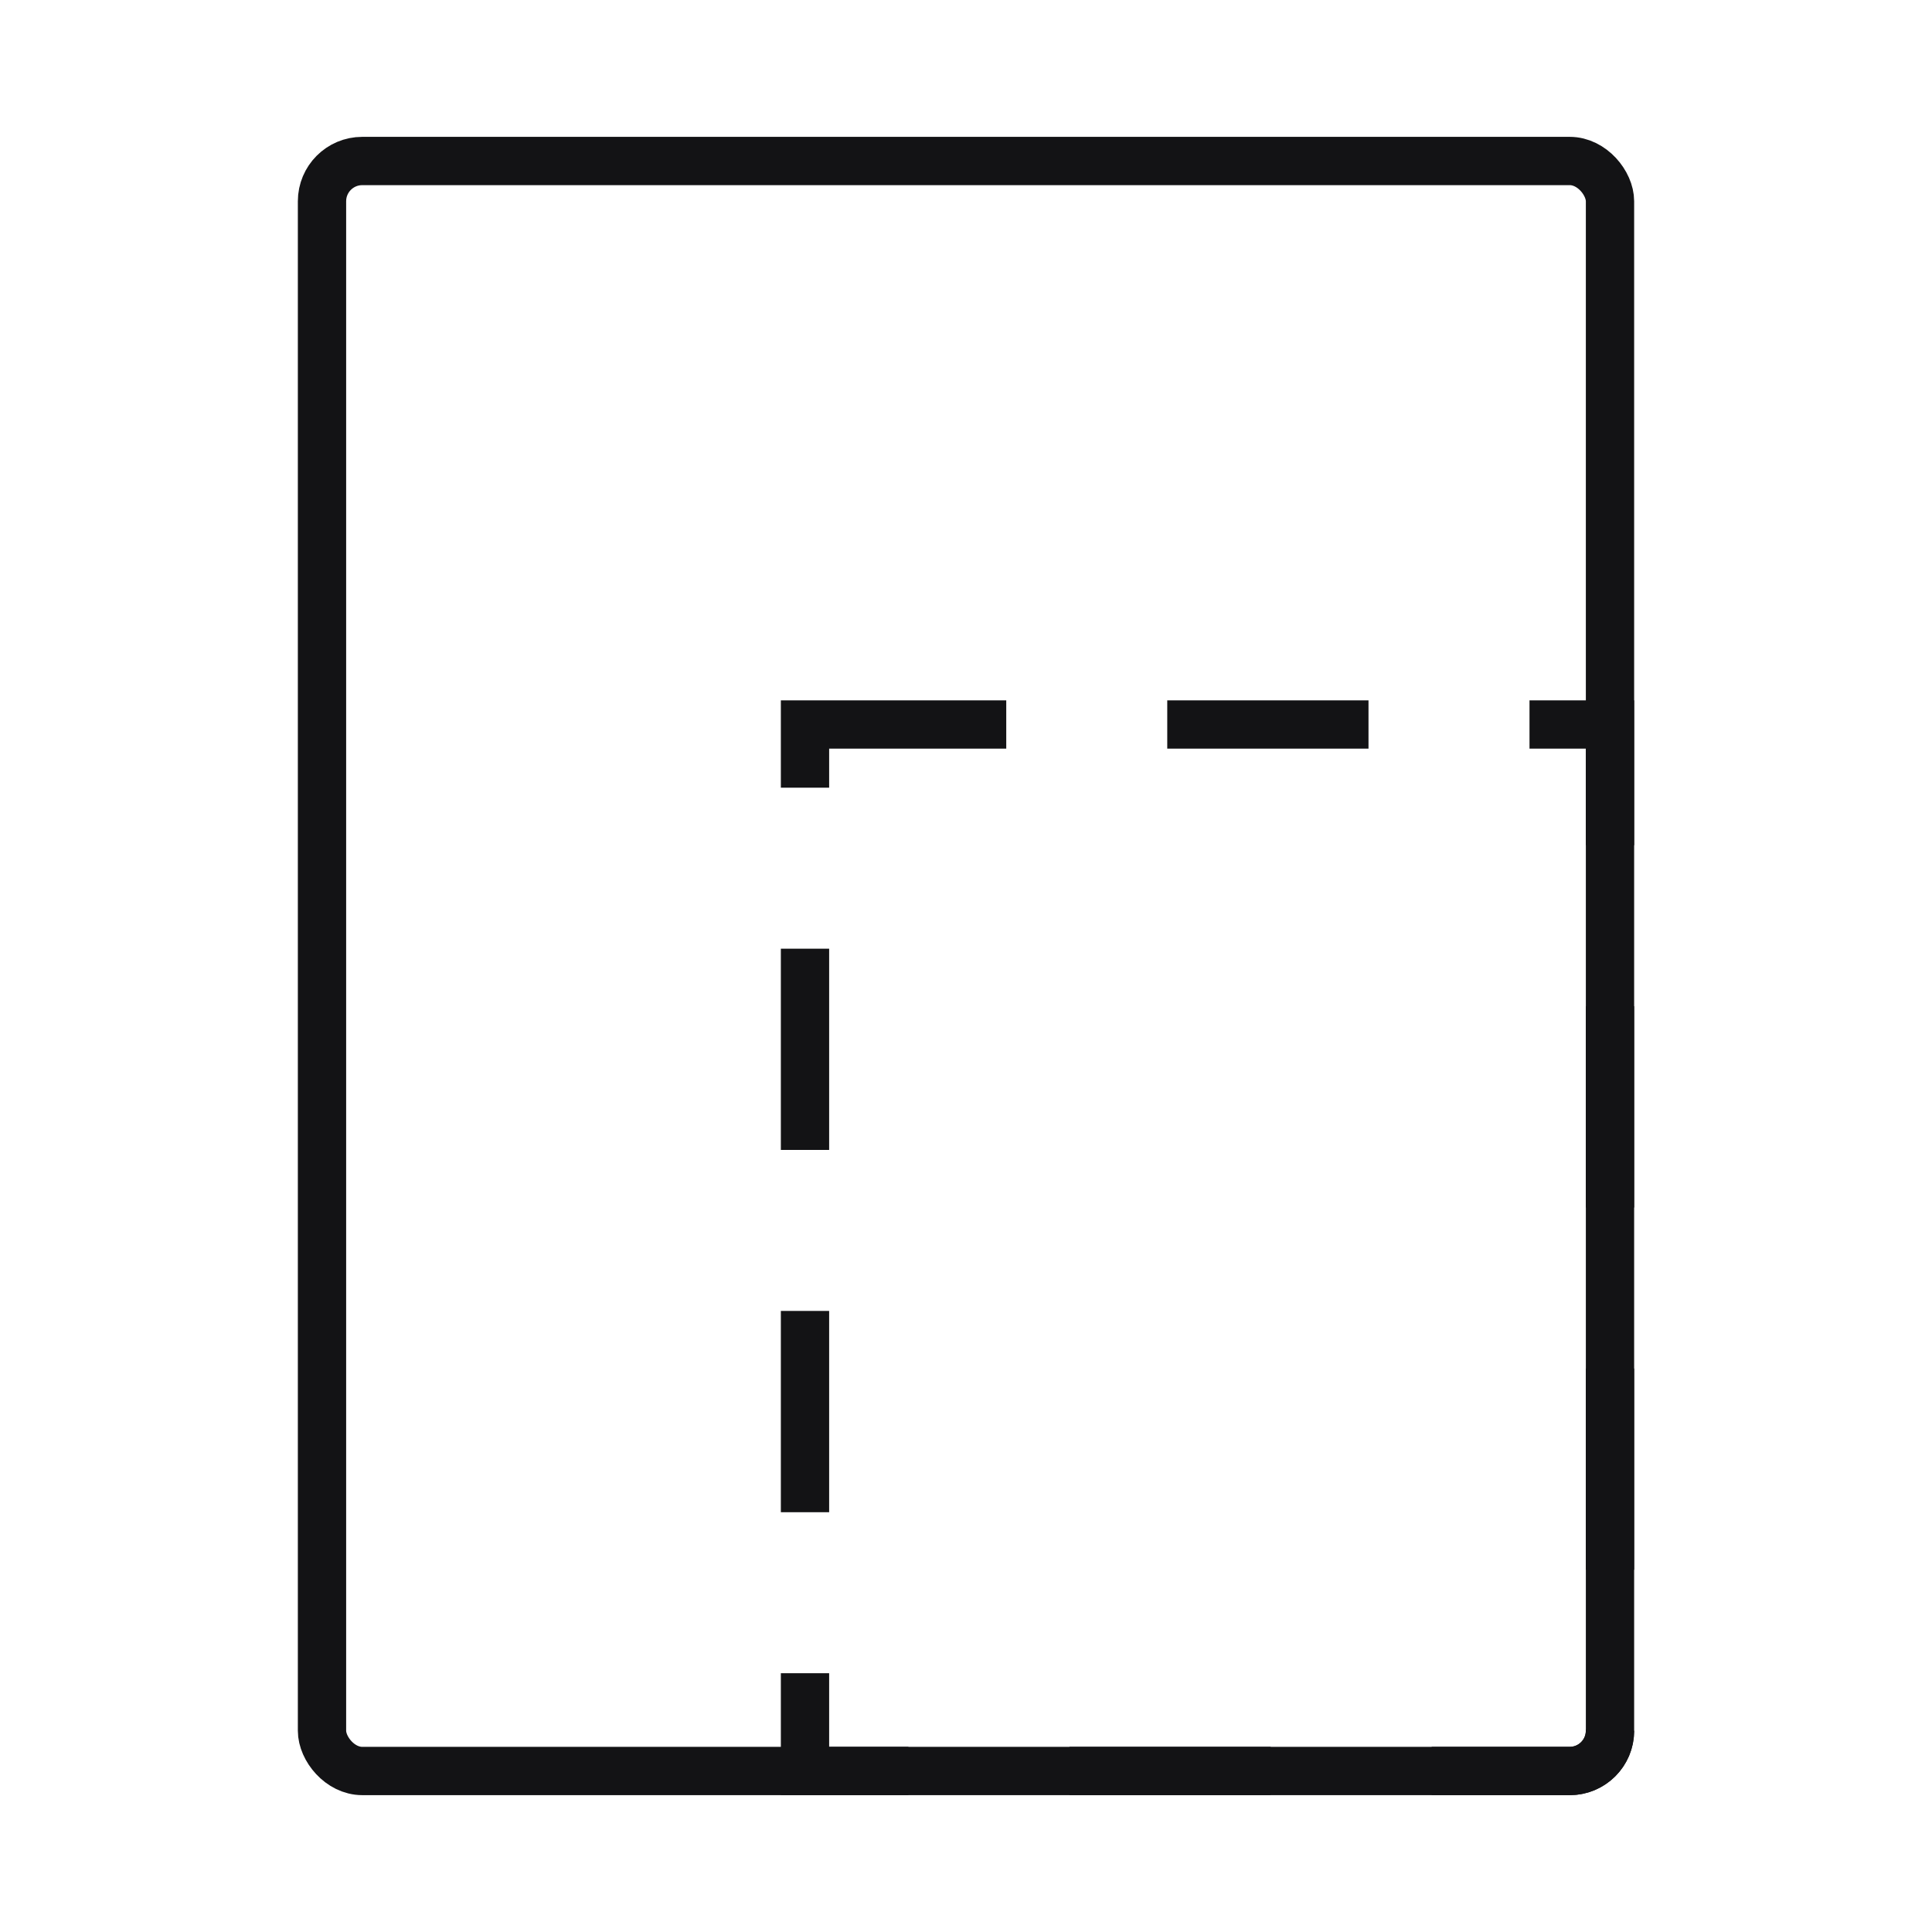 <svg width="48" height="48" viewBox="0 0 48 48" fill="none" xmlns="http://www.w3.org/2000/svg">
<rect x="8" y="4" width="32" height="40" rx="1" stroke="#131315" stroke-width="1.2"/>
<path d="M20 18H40V43C40 43.552 39.552 44 39 44H20V18Z" stroke="#131315" stroke-width="1.2" stroke-dasharray="5 4"/>
</svg>

